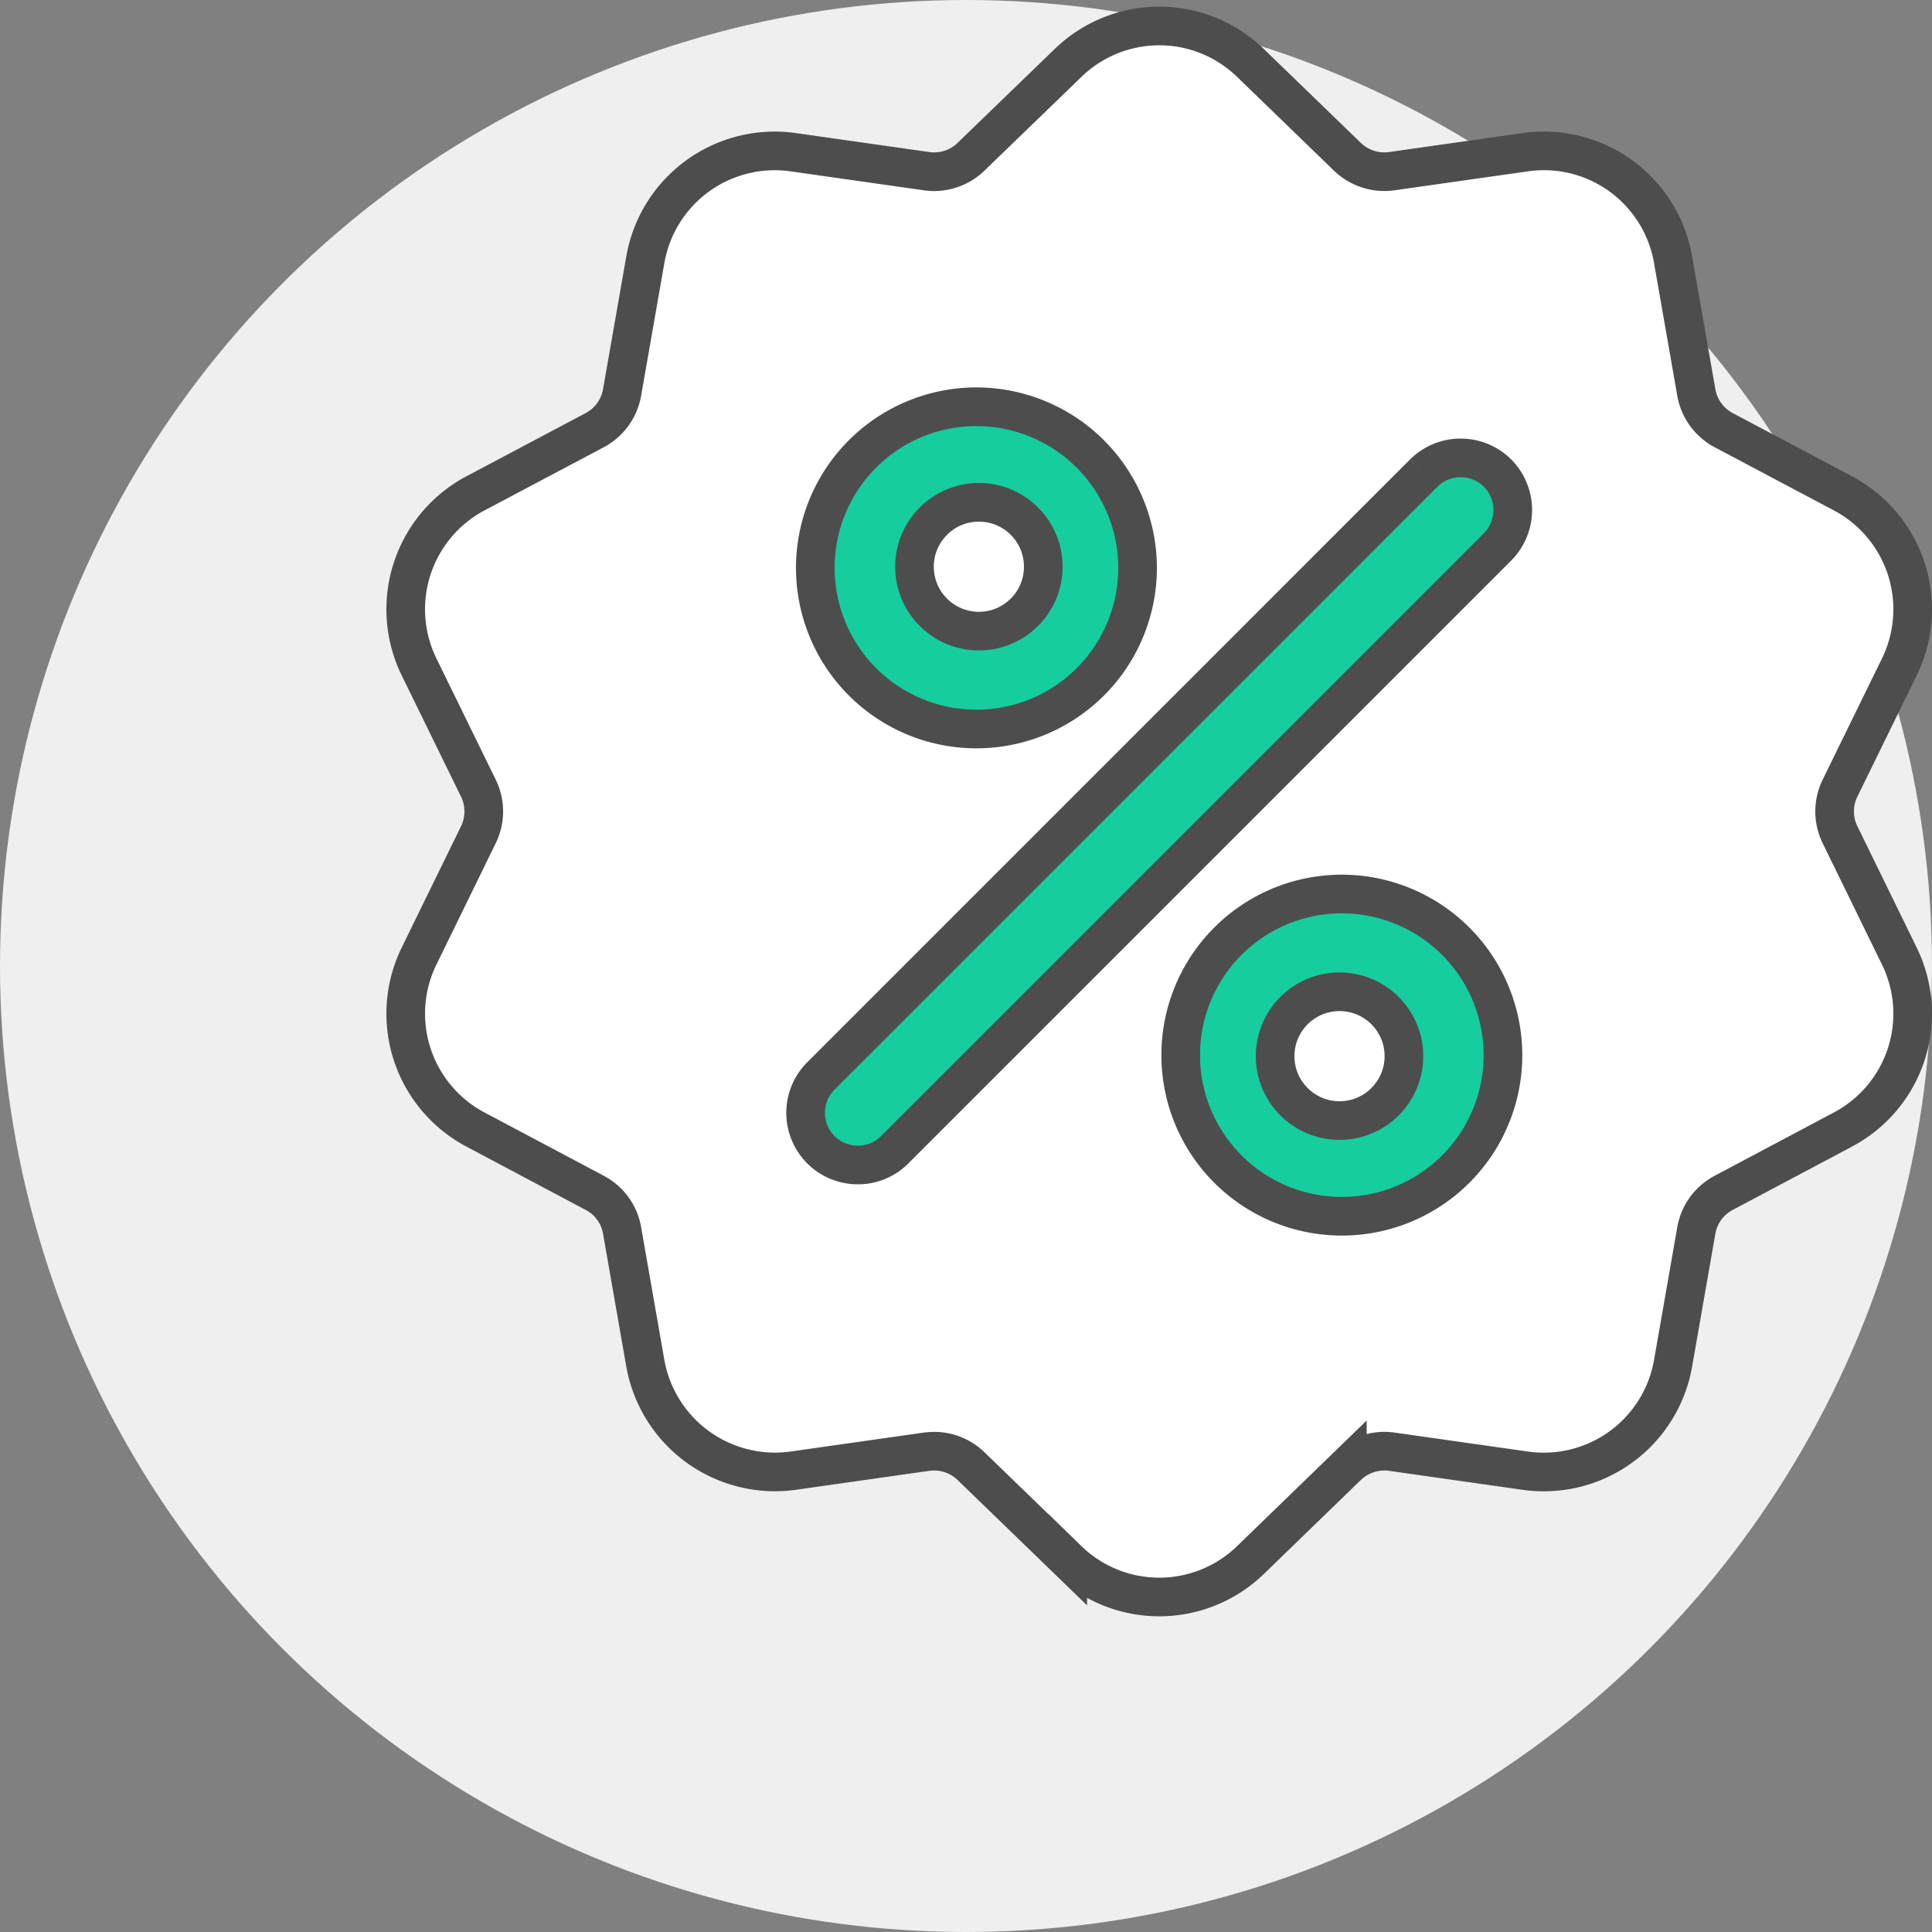 <svg xmlns="http://www.w3.org/2000/svg" viewBox="0 0 150 150"><rect x="0" y="0" width="150" height="150" fill="#808080" stroke="none"/><defs><style>.cls-1{fill:#efefef;}.cls-2{fill:#fff;}.cls-2,.cls-3{stroke:#4d4d4d;stroke-miterlimit:10;stroke-width:3px;}.cls-3{fill:#16cd9d;}</style></defs><title>preisvorteil_04</title><g id="Layer_5" data-name="Layer 5"><circle class="cls-1" cx="75" cy="75" r="75"/></g><g id="Layer_3" data-name="Layer 3"><path class="cls-2" d="M72.53,112.67a4.12,4.12,0,0,1,2.86,1.16l7.51,7.27a10.18,10.18,0,0,0,14.21,0l7.5-7.27a4.14,4.14,0,0,1,3.45-1.12l10.34,1.47a10.19,10.19,0,0,0,11.5-8.35l1.8-10.29a4.1,4.1,0,0,1,2.13-2.93l9.23-4.9a10.18,10.18,0,0,0,4.39-13.51l-4.59-9.39a4.11,4.11,0,0,1,0-3.62l4.59-9.38a10.19,10.19,0,0,0-4.39-13.52l-9.23-4.89a4.12,4.12,0,0,1-2.13-2.94l-1.8-10.28a10.18,10.18,0,0,0-11.5-8.36l-10.34,1.47a4.14,4.14,0,0,1-3.45-1.12l-7.5-7.26a10.17,10.17,0,0,0-14.21,0l-7.51,7.26a4.11,4.11,0,0,1-3.45,1.12L61.6,11.82a10.2,10.2,0,0,0-11.5,8.36L48.3,30.46a4.12,4.12,0,0,1-2.13,2.94l-9.23,4.89a10.19,10.19,0,0,0-4.39,13.52l4.59,9.38a4.11,4.11,0,0,1,0,3.62L32.55,74.2a10.18,10.18,0,0,0,4.39,13.51l9.23,4.9a4.08,4.08,0,0,1,2.13,2.93l1.8,10.29a10.23,10.23,0,0,0,11.5,8.35l10.34-1.47C72.14,112.69,72.34,112.67,72.53,112.67Z"/><path class="cls-3" d="M66.6,90.45a4.05,4.05,0,0,1-2.87-6.91l46.81-46.81a4.07,4.07,0,0,1,5.73,0h0a4.07,4.07,0,0,1,0,5.73L69.46,89.27A4,4,0,0,1,66.6,90.45Z"/><path class="cls-3" d="M75.81,31.58A12.51,12.51,0,1,0,88.32,44.09,12.52,12.52,0,0,0,75.81,31.58Z"/><path class="cls-3" d="M104.19,69.41a12.51,12.51,0,1,0,12.5,12.5A12.52,12.52,0,0,0,104.19,69.41Z"/><circle class="cls-2" cx="76" cy="44" r="5"/><circle class="cls-2" cx="104" cy="82" r="5"/></g></svg>